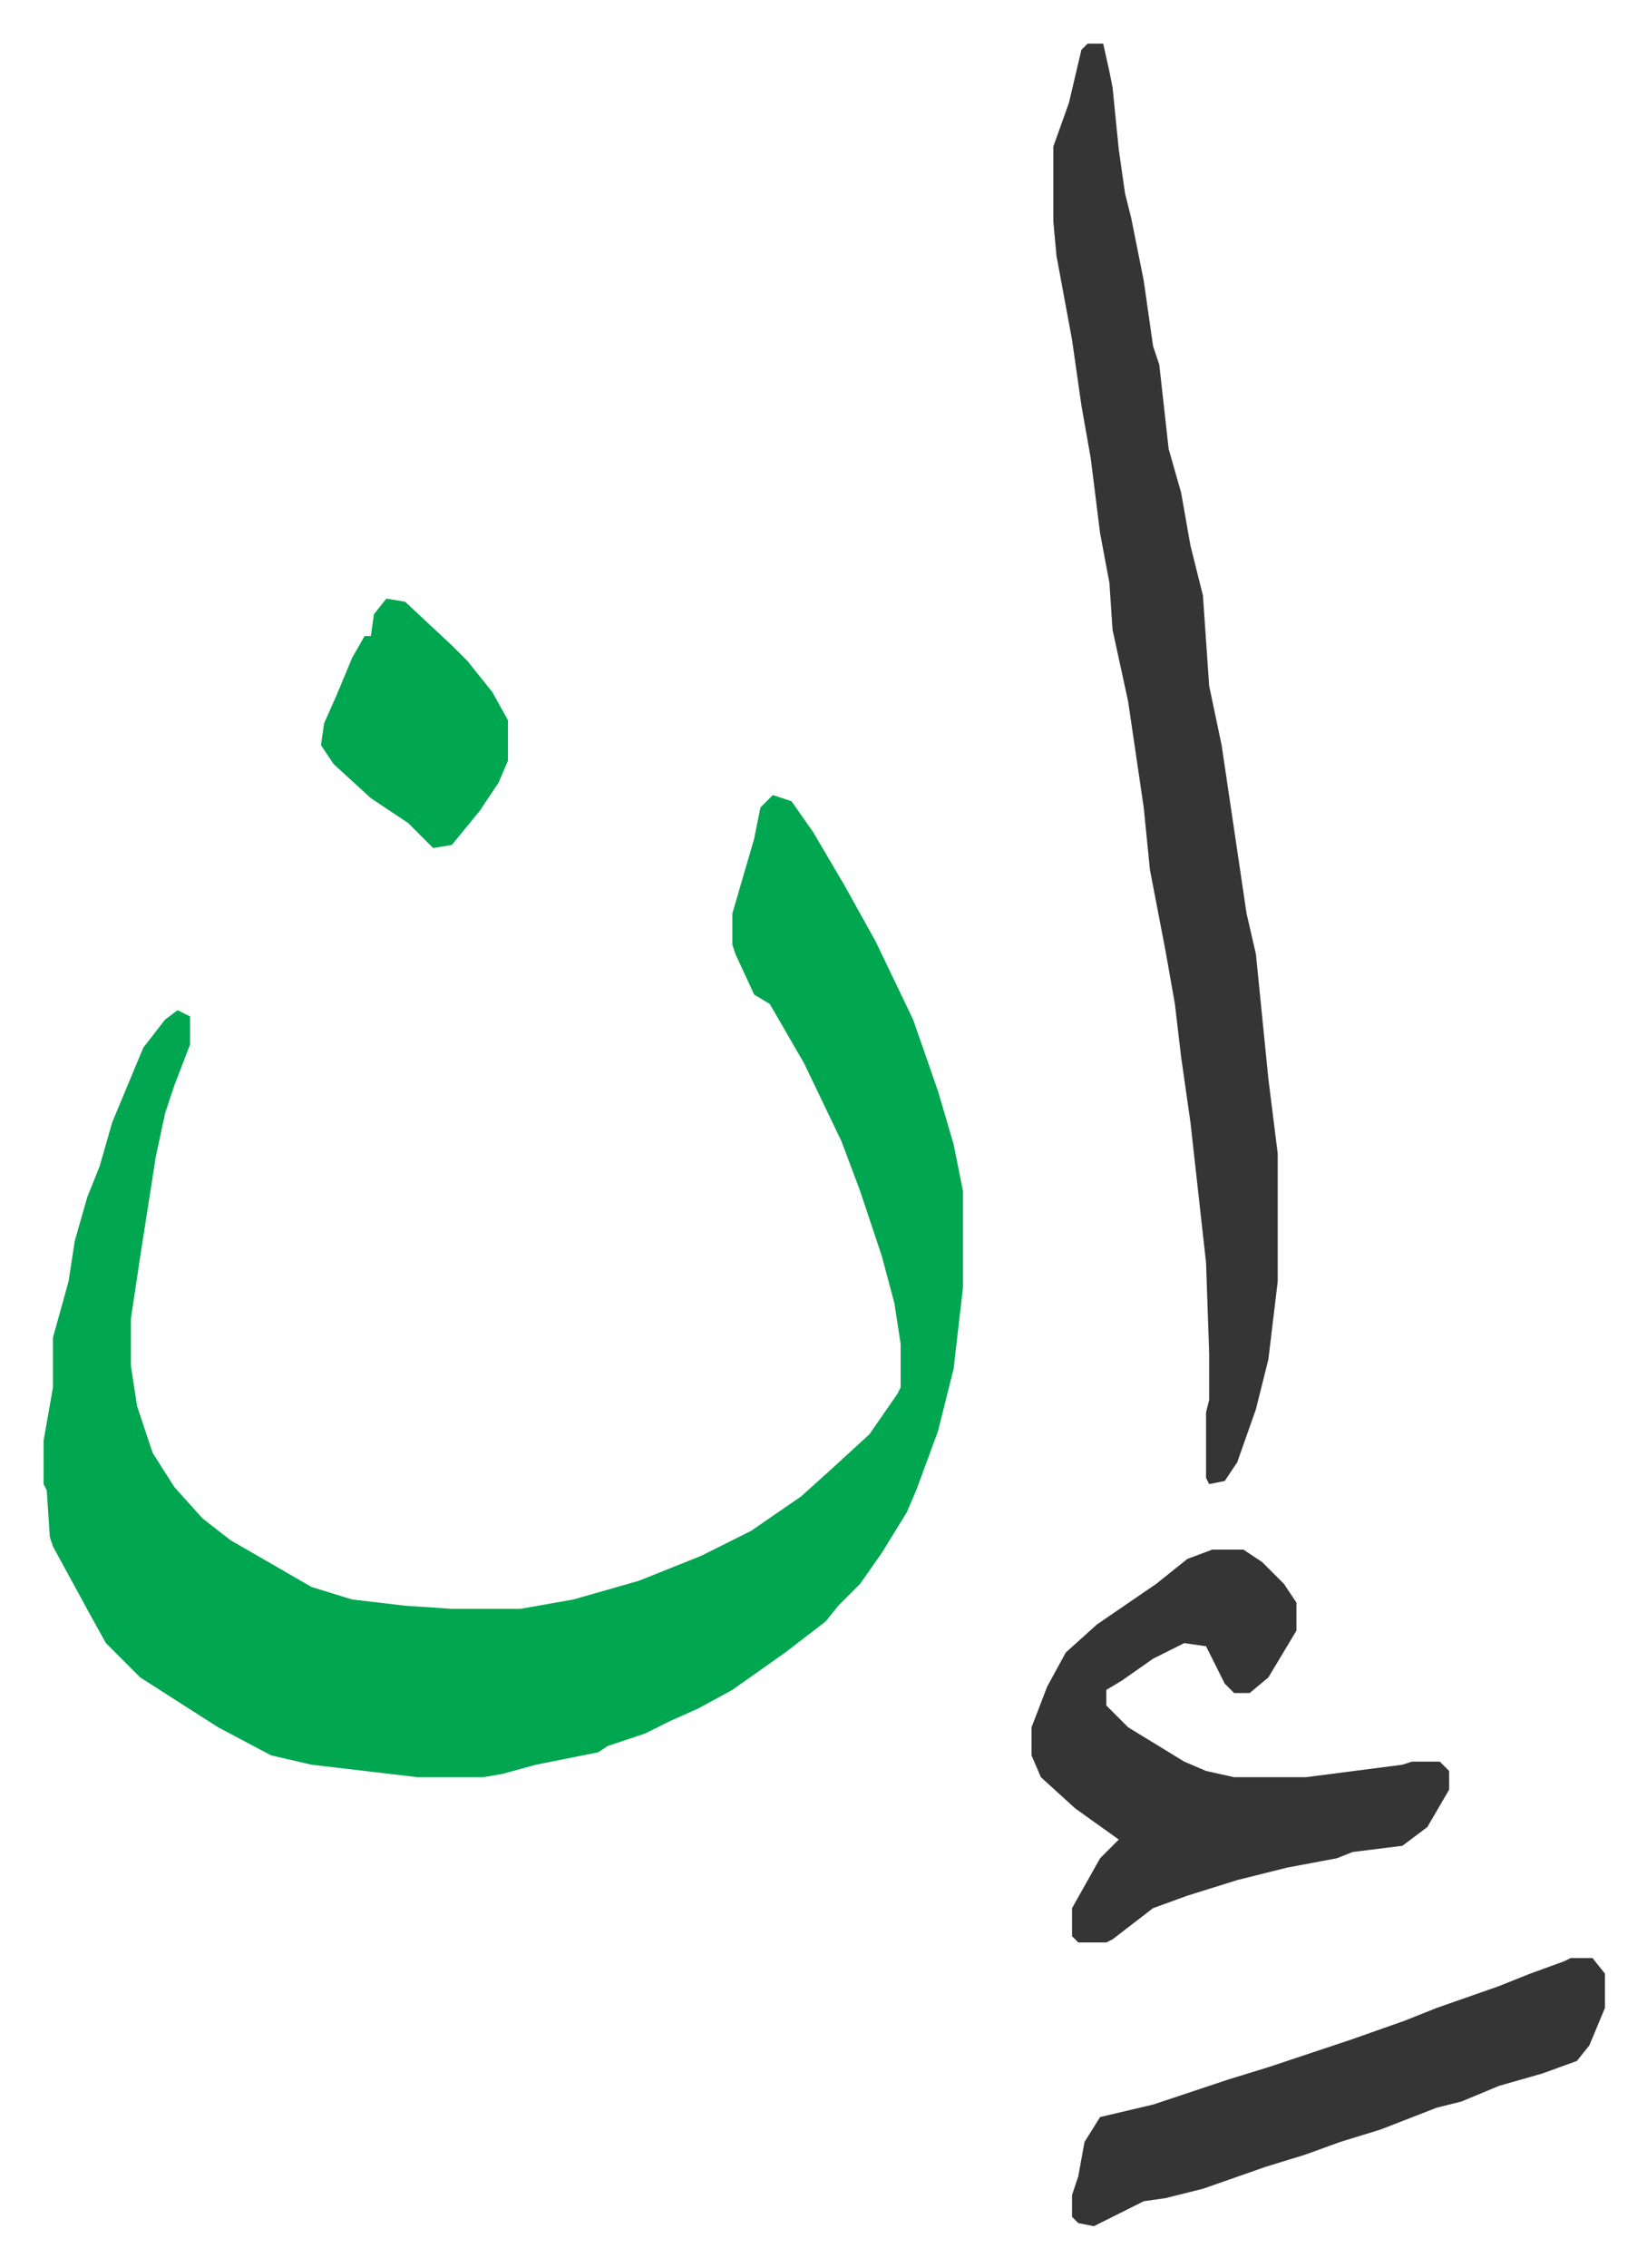 <svg xmlns="http://www.w3.org/2000/svg" role="img" viewBox="-13.99 491.01 528.48 727.48"><path fill="#00a650" id="rule_idgham_with_ghunnah" d="M234 746l6 2 7 10 10 17 10 18 12 25 8 23 5 17 3 15v31l-3 26-5 20-7 19-3 7-8 13-7 10-7 7-4 5-13 10-17 12-11 6-9 4-8 4-12 4-3 2-10 2-10 2-11 3-6 1h-21l-34-4-13-3-17-9-25-16-11-11-5-9-12-22-1-3-1-15-1-2v-14l3-17v-16l5-18 2-13 4-14 4-10 4-14 5-12 5-12 7-9 4-3 4 2v9l-5 13-3 9-3 14-5 32-3 20v15l2 13 5 15 7 11 9 10 9 7 26 15 13 4 17 2 15 1h22l17-3 21-6 20-8 16-8 16-11 10-9 12-11 9-13 1-2v-14l-2-13-4-15-7-21-6-16-12-25-11-19-5-3-6-13-1-3v-10l7-24 2-10z"/><path fill="#353535" id="rule_normal" d="M335 505h5l2 9 1 5 2 20 2 14 2 8 4 20 3 21 2 6 3 27 4 14 3 17 4 16 2 29 4 19 8 54 3 13 4 40 3 24v41l-3 25-4 16-6 17-4 6-5 1-1-2v-21l1-4v-15l-1-29-5-45-3-21-2-17-3-17-5-26-2-20-5-34-5-23-1-15-3-16-3-24-3-17-3-21-5-27-1-11v-24l5-14 4-17zm40 483h10l6 4 7 7 4 6v9l-9 15-6 5h-5l-3-3-6-12-7-1-10 5-10 7-5 3v5l7 7 18 11 7 3 9 2h23l31-4 3-1h9l3 3v6l-7 12-8 6-16 2-5 2-16 3-16 4-16 5-11 4-13 10-2 1h-9l-2-2v-9l9-16 6-6-14-10-11-10-3-7v-9l5-13 6-11 10-9 19-13 10-8zm115 131h7l4 5v11l-5 12-4 5-11 4-14 4-12 5-8 2-18 7-13 4-11 4-13 4-20 7-12 3-7 1-16 8-5-1-2-2v-7l2-6 2-11 5-8 17-4 24-8 13-4 27-9 17-6 10-4 20-7 10-4 11-4z"/><path fill="#00a650" id="rule_idgham_with_ghunnah" d="M110 683l6 1 15 14 5 5 8 10 5 9v13l-3 7-6 9-9 11-6 1-8-8-12-8-12-11-4-6 1-7 4-9 5-12 4-7h2l1-7z"/></svg>
